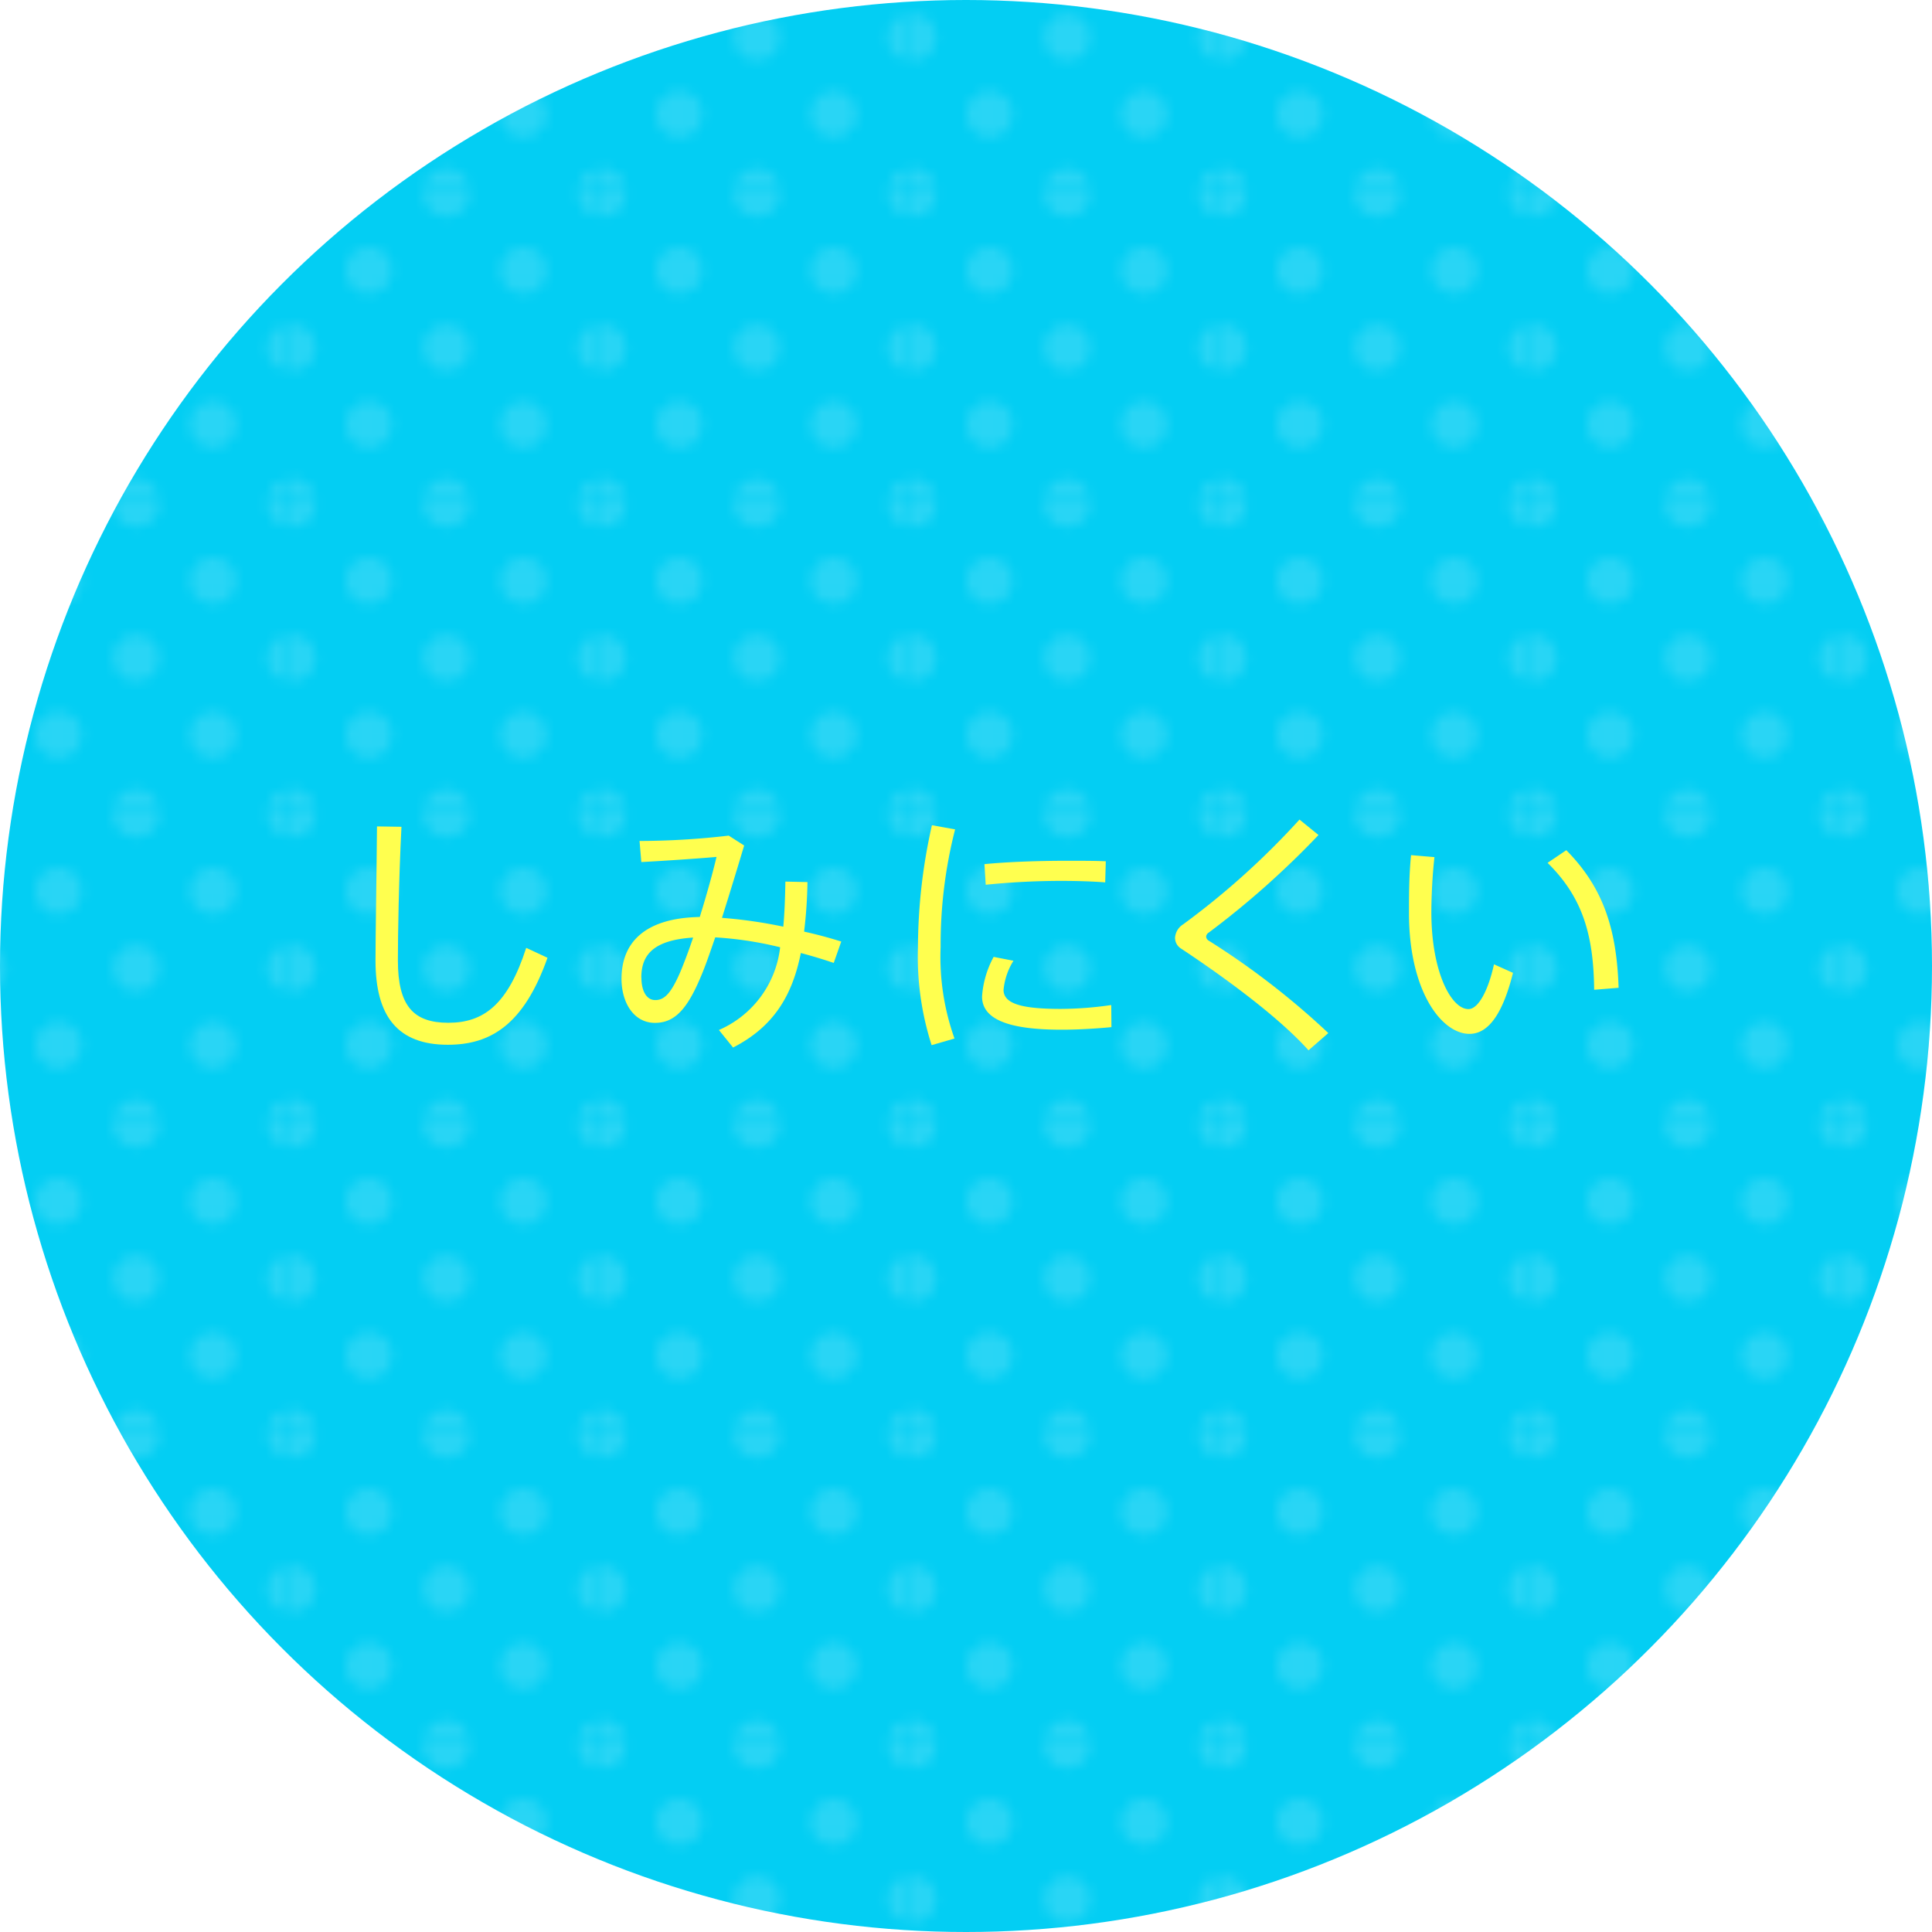 <svg xmlns="http://www.w3.org/2000/svg" xmlns:xlink="http://www.w3.org/1999/xlink" viewBox="0 0 195 195"><defs><style>.cls-1{fill:none;}.cls-2{fill:#fff;}.cls-3{fill:#03cef3;}.cls-4{opacity:0.15;fill:url(#新規パターンスウォッチ_31);}.cls-5{fill:#ffff4f;}</style><pattern id="新規パターンスウォッチ_31" data-name="新規パターンスウォッチ 31" width="28.8" height="28.8" patternTransform="translate(-95.77 176.12) scale(1.08)" patternUnits="userSpaceOnUse" viewBox="0 0 28.8 28.8"><rect class="cls-1" width="28.8" height="28.8"/><path class="cls-2" d="M28.8,31a2.16,2.16,0,1,0-2.16-2.16A2.16,2.16,0,0,0,28.8,31Z"/><path class="cls-2" d="M14.4,31a2.16,2.16,0,1,0-2.16-2.16A2.16,2.16,0,0,0,14.4,31Z"/><path class="cls-2" d="M28.8,16.56a2.16,2.16,0,1,0-2.16-2.16A2.16,2.16,0,0,0,28.8,16.56Z"/><path class="cls-2" d="M14.4,16.56a2.16,2.16,0,1,0-2.16-2.16A2.16,2.16,0,0,0,14.4,16.56Z"/><path class="cls-2" d="M7.2,23.76A2.16,2.16,0,1,0,5,21.6,2.16,2.16,0,0,0,7.2,23.76Z"/><path class="cls-2" d="M21.6,23.76a2.16,2.16,0,1,0-2.16-2.16A2.16,2.16,0,0,0,21.6,23.76Z"/><path class="cls-2" d="M7.2,9.36A2.16,2.16,0,1,0,5,7.2,2.16,2.16,0,0,0,7.2,9.36Z"/><path class="cls-2" d="M21.6,9.36A2.16,2.16,0,1,0,19.44,7.2,2.16,2.16,0,0,0,21.6,9.36Z"/><path class="cls-2" d="M0,31A2.16,2.16,0,0,0,2.16,28.8,2.16,2.16,0,0,0,0,26.64,2.16,2.16,0,0,0,0,31Z"/><path class="cls-2" d="M0,16.56A2.16,2.16,0,0,0,2.16,14.4,2.16,2.16,0,0,0,0,12.24a2.16,2.16,0,1,0,0,4.32Z"/><path class="cls-2" d="M28.8,2.16A2.16,2.16,0,0,0,31,0a2.16,2.16,0,0,0-4.32,0A2.16,2.16,0,0,0,28.8,2.16Z"/><path class="cls-2" d="M14.4,2.16A2.16,2.16,0,0,0,16.56,0a2.16,2.16,0,1,0-4.32,0A2.16,2.16,0,0,0,14.4,2.16Z"/><path class="cls-2" d="M0,2.16A2.16,2.16,0,0,0,2.16,0,2.16,2.16,0,0,0,0-2.16,2.16,2.16,0,0,0-2.16,0,2.16,2.16,0,0,0,0,2.16Z"/></pattern></defs><title>crystal04</title><g id="レイヤー_2" data-name="レイヤー 2"><g id="contents"><circle class="cls-3" cx="97.5" cy="97.5" r="97.5"/><circle class="cls-4" cx="97.5" cy="97.5" r="97.5"/><path class="cls-5" d="M40.52,83.45c-.28,5.61-.36,11-.36,13.49,0,4.58,1.56,6.29,5.09,6.29s6-1.79,7.86-7.56l2.15,1c-2.39,6.76-5.74,8.78-10.06,8.78-5.07,0-7.3-2.88-7.3-8.5,0-2.52.1-7.93.15-13.54Z"/><path class="cls-5" d="M78.74,95.61a36.49,36.49,0,0,0-6.55-1c-.52,1.5-1,2.93-1.51,4.1-1.38,3.25-2.65,4.53-4.57,4.53-2.16,0-3.38-2.06-3.38-4.45,0-3.56,2.23-6.13,7.9-6.24.65-2.1,1.27-4.29,1.69-6.06-1.79.16-5.17.39-7.59.52l-.18-2.13a78.22,78.22,0,0,0,9-.54l1.56,1c-.6,2-1.41,4.68-2.24,7.3a47.8,47.8,0,0,1,6.19.89c.13-1.41.18-2.91.21-4.55l2.23.05a47.16,47.16,0,0,1-.34,5c1.28.28,2.53.62,3.75,1l-.76,2.16c-1.06-.36-2.18-.7-3.32-1-.86,4.29-2.73,7.43-6.84,9.54l-1.43-1.77A10.37,10.37,0,0,0,78.74,95.61Zm-14,3.07c0,1.3.49,2.26,1.4,2.26s1.59-.67,2.52-2.83c.42-1,.86-2.18,1.3-3.48C65.92,94.89,64.73,96.39,64.73,98.68Z"/><path class="cls-5" d="M92.65,95.59a56.56,56.56,0,0,1,1.41-12.3l2.34.42a46.9,46.9,0,0,0-1.46,11.85,24.5,24.5,0,0,0,1.4,9.26l-2.31.67a29.24,29.24,0,0,1-1.38-9.88Zm19.53,8.08c-1.64.16-3.49.26-5,.26-4.63,0-8.06-.75-8.06-3.35a9.75,9.75,0,0,1,1.17-4l2,.39a6.72,6.72,0,0,0-1,2.94c0,1.48,2.08,1.92,5.8,1.92a36.06,36.06,0,0,0,5.07-.39Zm-4.4-16.79c1.3,0,2.73,0,3.83.05l-.06,2.13c-1.27-.1-2.88-.15-4.44-.15a75.92,75.92,0,0,0-7.62.39l-.13-2.08c2.42-.24,5.56-.34,8.4-.34Z"/><path class="cls-5" d="M133.08,84.28A88.37,88.37,0,0,1,122,94.13a.51.51,0,0,0-.26.39.48.48,0,0,0,.21.39,78.85,78.85,0,0,1,12.12,9.36l-2,1.74c-2.81-3.14-7.93-7-12.82-10.24a1.28,1.28,0,0,1-.65-1.14,1.73,1.73,0,0,1,.81-1.33,78.62,78.62,0,0,0,11.75-10.58Z"/><path class="cls-5" d="M144.78,86.51a54.75,54.75,0,0,0-.31,5.57c0,6,2,9.77,3.74,9.77,1,0,2-1.87,2.58-4.52l1.92.86c-1,4-2.42,6.16-4.39,6.16-2.84,0-6.11-4.34-6.11-12.19,0-1.75,0-3.75.21-5.85Zm13.31-.7c3.8,3.85,5.08,8.06,5.28,13.89l-2.47.2c-.05-5.72-1.27-9.43-4.7-12.81Z"/></g></g></svg>
